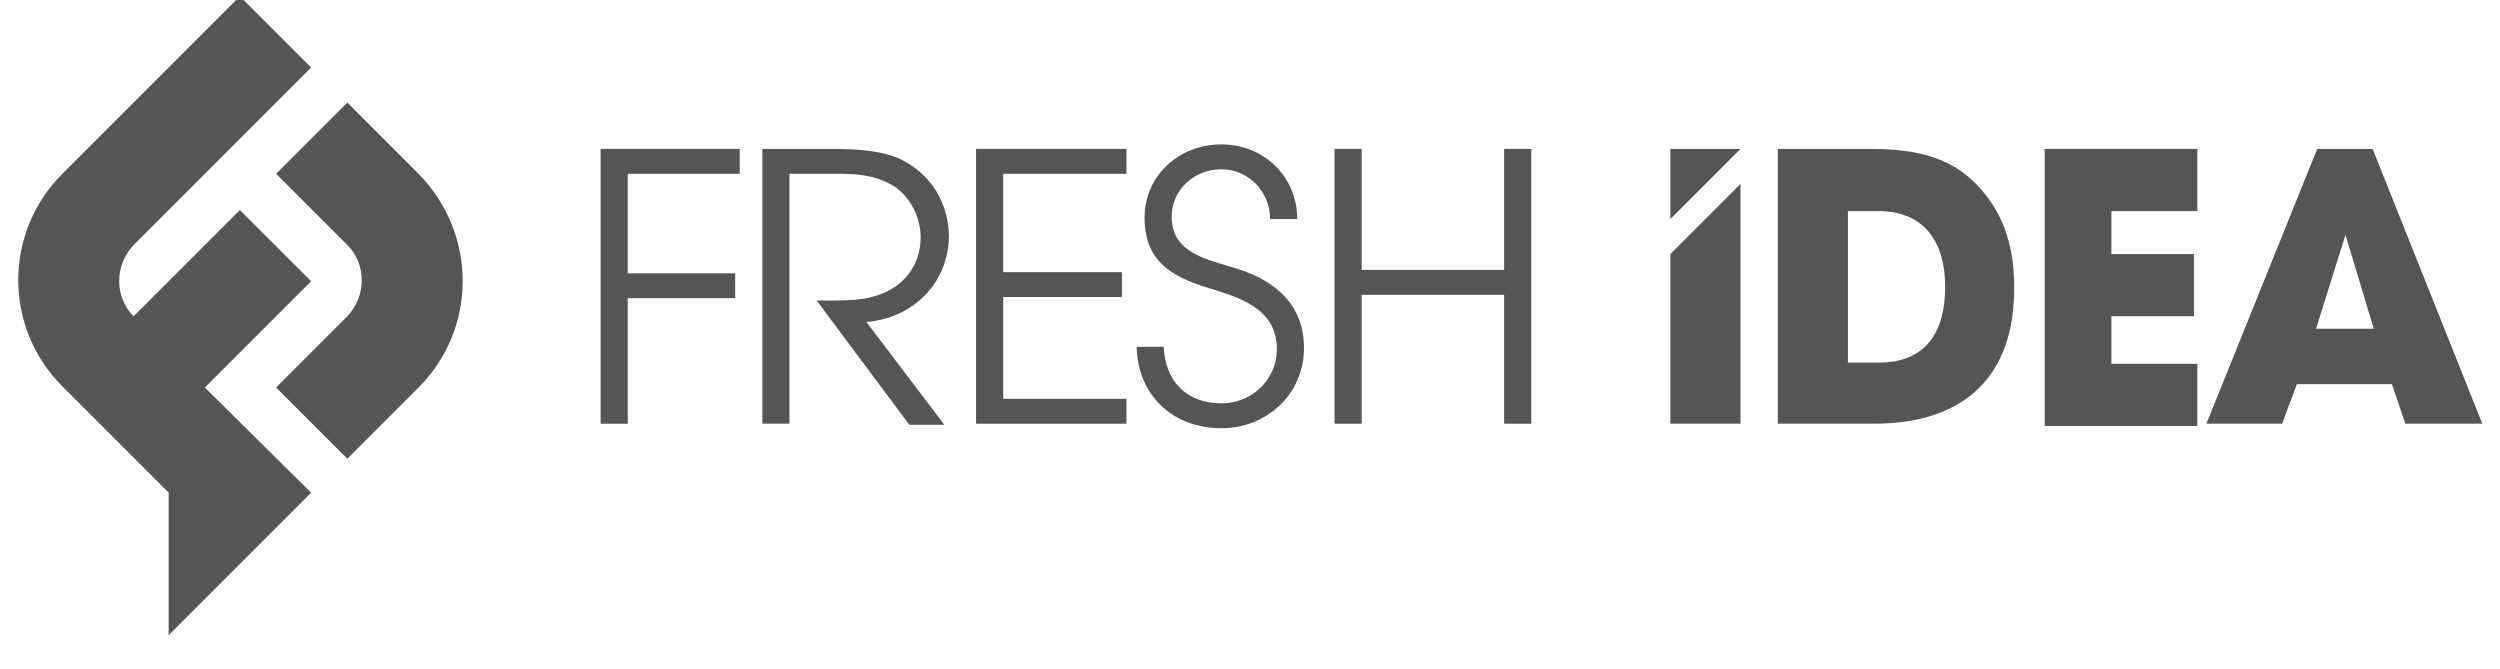 <?xml version="1.0" encoding="UTF-8" standalone="no"?>
<!-- Created with PhotoLine 17.55 (www.pl32.com) -->
<!DOCTYPE svg PUBLIC "-//W3C//DTD SVG 1.1//EN" "http://www.w3.org/Graphics/SVG/1.1/DTD/svg11.dtd">
<svg width="86" height="23" version="1.1" xmlns="http://www.w3.org/2000/svg" xmlns:xlink="http://www.w3.org/1999/xlink">
  <g transform="matrix(1 0 0 1 -188 -604)">
    <g transform="matrix(0.389 0 0 0.389 115.224 369.265)">
      <path fill="#555" fill-rule="evenodd" d="M 217.8 644 L 217.8 644 L 224.1 637.7 C 229.3 632.5 229.3 624.1 224.1 618.8 L 217.8 612.5 L 211.5 618.8 L 217.8 625.1 C 219.5 626.8 219.5 629.6 217.8 631.4 L 211.5 637.7 L 211.5 637.7 L 217.8 644 Z"/>
      <path fill="#555" fill-rule="evenodd" d="M 205.2 637.7 L 214.6 628.3 L 208.3 622 L 198.9 631.4 L 198.9 631.4 C 197.2 629.7 197.2 626.9 198.9 625.1 L 214.6 609.4 L 208.3 603.1 L 192.6 618.8 C 187.4 624 187.4 632.4 192.6 637.6 L 202 647 L 202 659.6 L 214.6 647 L 205.2 637.7 Z"/>
      <path fill="#555" fill-rule="evenodd" d="M 242.6 618.8 L 242.6 627.6 L 252.1 627.6 L 252.1 629.8 L 242.6 629.8 L 242.6 640.9 L 240.2 640.9 L 240.2 616.6 L 252.5 616.6 L 252.5 618.8 L 242.6 618.8 Z"/>
      <path fill="#555" fill-rule="evenodd" d="M 263.7 631.9 L 270.6 641 L 267.5 641 L 259.3 630 C 260.8 630 263 630.1 264.5 629.6 C 266.9 628.9 268.5 627 268.5 624.4 C 268.5 622.6 267.5 620.6 265.8 619.7 C 264.3 618.9 262.8 618.8 261.1 618.8 L 256.9 618.8 L 256.9 640.9 L 254.5 640.9 L 254.5 616.6 L 260.7 616.6 C 262.5 616.6 265 616.7 266.7 617.5 C 269.4 618.8 271 621.4 271 624.4 C 270.9 628.6 267.7 631.6 263.7 631.9 Z"/>
      <path fill="#555" fill-rule="evenodd" d="M 273.4 640.9 L 273.4 616.6 L 286.7 616.6 L 286.7 618.8 L 275.8 618.8 L 275.8 627.5 L 286.3 627.5 L 286.3 629.7 L 275.8 629.7 L 275.8 638.7 L 286.7 638.7 L 286.7 640.9 L 273.4 640.9 Z"/>
      <path fill="#555" fill-rule="evenodd" d="M 295.1 641.3 C 290.8 641.3 287.7 638.4 287.6 634.1 L 290 634.1 C 290.1 637.1 292 639.1 295.1 639.1 C 297.8 639.1 300 637 300 634.3 C 300 631 297.2 629.9 294.6 629.1 C 291.2 628.1 288.3 626.9 288.3 622.7 C 288.3 618.9 291.4 616.2 295.1 616.2 C 298.8 616.2 301.8 619 301.8 622.8 L 299.4 622.8 C 299.4 620.4 297.5 618.4 295.1 618.4 C 292.7 618.4 290.7 620.2 290.7 622.6 C 290.7 625.9 294 626.4 296.5 627.2 C 300 628.3 302.4 630.5 302.4 634.2 C 302.4 638.3 299.1 641.3 295.1 641.3 Z"/>
      <path fill="#555" fill-rule="evenodd" d="M 320.1 640.9 L 320.1 629.5 L 307.5 629.5 L 307.5 640.9 L 305.1 640.9 L 305.1 616.6 L 307.5 616.6 L 307.5 627.3 L 320.1 627.3 L 320.1 616.6 L 322.5 616.6 L 322.5 640.9 L 320.1 640.9 Z"/>
      <path fill="#555" fill-rule="evenodd" d="M 352.8 640.9 L 344.3 640.9 L 344.3 616.6 L 352.3 616.6 C 356.7 616.6 360.3 617.3 363 621.1 C 364.6 623.3 365.2 626 365.2 628.7 C 365.3 636.7 360.8 640.9 352.8 640.9 Z M 353.2 622.1 L 350.5 622.1 L 350.5 635.5 L 353.2 635.5 C 357.4 635.5 359.1 632.8 359.1 628.8 C 359.1 624.9 357.3 622.1 353.2 622.1 Z"/>
      <path fill="#555" fill-rule="evenodd" d="M 367.9 640.9 L 367.9 616.6 L 381.4 616.6 L 381.4 622.1 L 373.8 622.1 L 373.8 625.9 L 381.1 625.9 L 381.1 631.4 L 373.8 631.4 L 373.8 635.6 L 381.4 635.6 L 381.4 641.1 L 367.9 641.1 Z"/>
      <path fill="#555" fill-rule="evenodd" d="M 399.8 640.9 L 398.6 637.4 L 390.2 637.4 L 388.9 640.9 L 382.2 640.9 L 392 616.6 L 396.9 616.6 L 406.6 640.9 L 399.8 640.9 Z M 394.5 624.2 L 394.5 624.2 L 394.5 624.2 L 391.9 632.5 L 397 632.5 L 394.5 624.2 Z"/>
      <path fill="#555" fill-rule="evenodd" d="M 334.8 640.9 L 341 640.9 L 341 619.7 L 334.8 625.9 Z"/>
      <path fill="#555" fill-rule="evenodd" d="M 334.8 622.8 L 334.8 616.6 L 341 616.6 Z"/>
    </g>
  </g>
</svg>